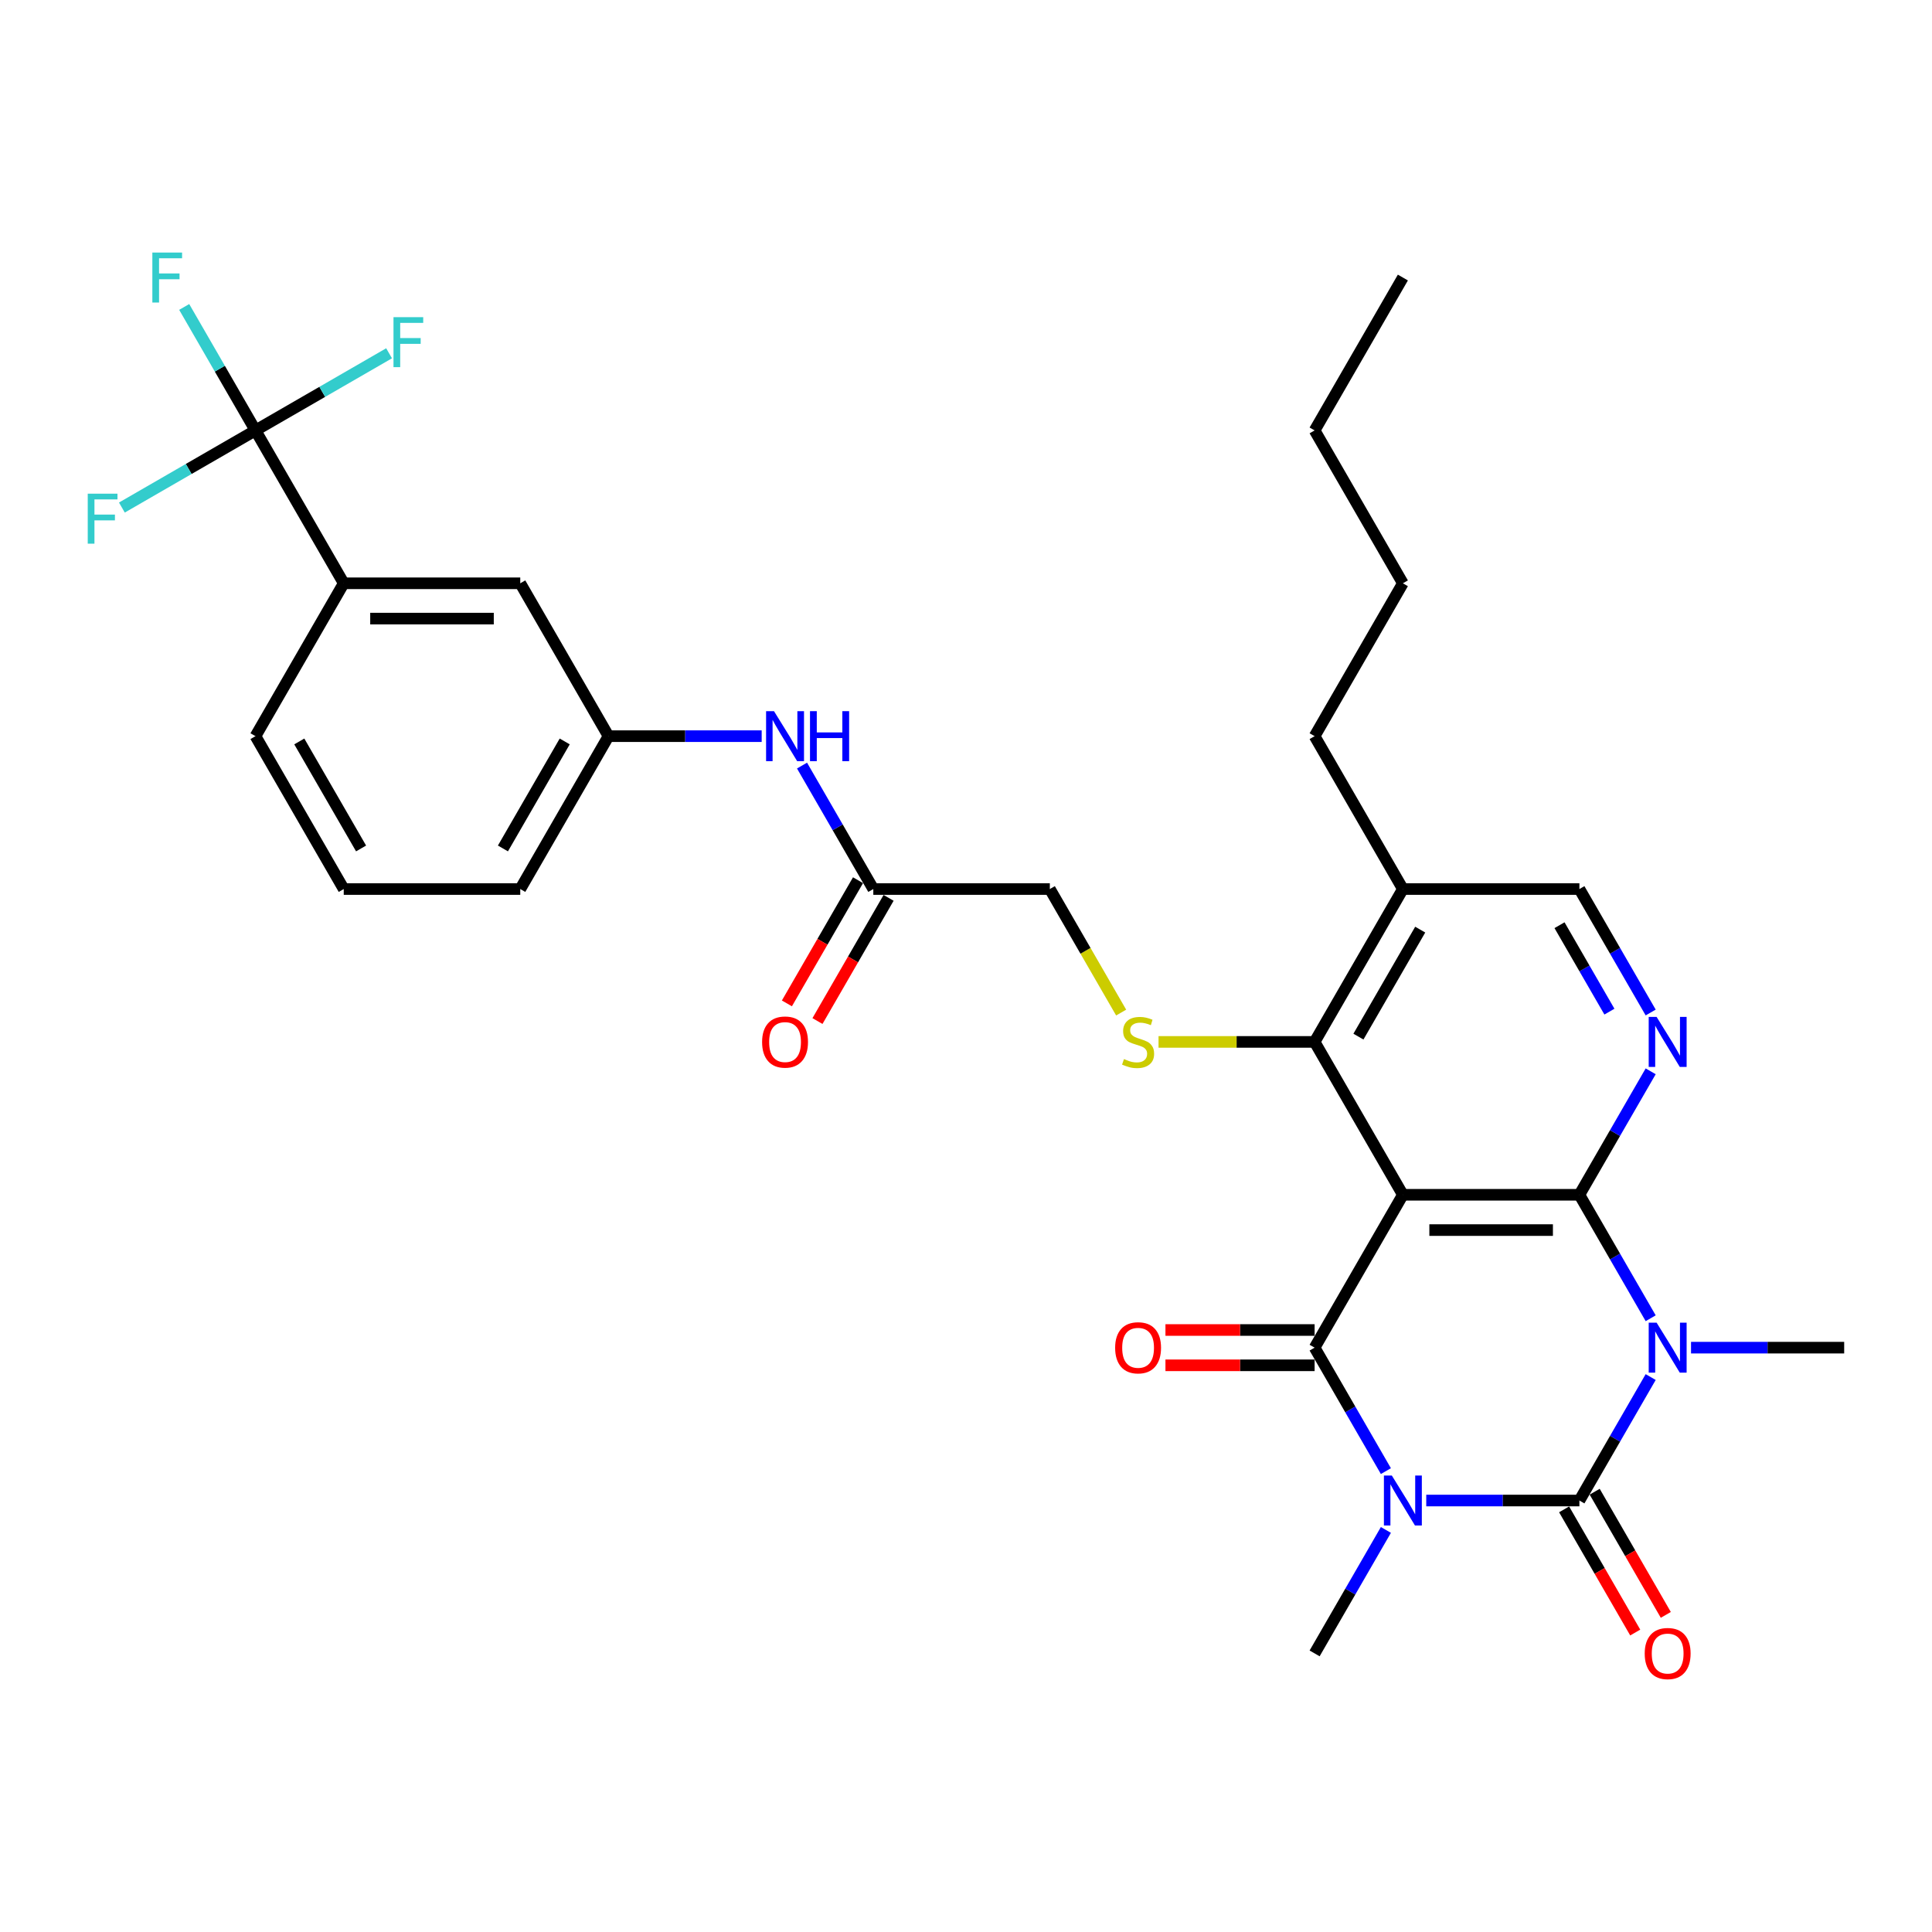 <?xml version='1.0' encoding='iso-8859-1'?>
<svg version='1.1' baseProfile='full'
              xmlns='http://www.w3.org/2000/svg'
                      xmlns:rdkit='http://www.rdkit.org/xml'
                      xmlns:xlink='http://www.w3.org/1999/xlink'
                  xml:space='preserve'
width='1000px' height='1000px' viewBox='0 0 1000 1000'>
<!-- END OF HEADER -->
<rect style='opacity:1.0;fill:#FFFFFF;stroke:none' width='1000' height='1000' x='0' y='0'> </rect>
<path class='bond-1' d='M 738.223,776.671 L 777.858,776.671' style='fill:none;fill-rule:evenodd;stroke:#0000FF;stroke-width:6px;stroke-linecap:butt;stroke-linejoin:miter;stroke-opacity:1' />
<path class='bond-1' d='M 777.858,776.671 L 817.494,776.671' style='fill:none;fill-rule:evenodd;stroke:#000000;stroke-width:6px;stroke-linecap:butt;stroke-linejoin:miter;stroke-opacity:1' />
<path class='bond-4' d='M 717.338,761.449 L 698.89,729.497' style='fill:none;fill-rule:evenodd;stroke:#0000FF;stroke-width:6px;stroke-linecap:butt;stroke-linejoin:miter;stroke-opacity:1' />
<path class='bond-4' d='M 698.89,729.497 L 680.442,697.544' style='fill:none;fill-rule:evenodd;stroke:#000000;stroke-width:6px;stroke-linecap:butt;stroke-linejoin:miter;stroke-opacity:1' />
<path class='bond-20' d='M 717.338,791.893 L 698.89,823.846' style='fill:none;fill-rule:evenodd;stroke:#0000FF;stroke-width:6px;stroke-linecap:butt;stroke-linejoin:miter;stroke-opacity:1' />
<path class='bond-20' d='M 698.89,823.846 L 680.442,855.798' style='fill:none;fill-rule:evenodd;stroke:#000000;stroke-width:6px;stroke-linecap:butt;stroke-linejoin:miter;stroke-opacity:1' />
<path class='bond-0' d='M 854.389,712.766 L 835.942,744.719' style='fill:none;fill-rule:evenodd;stroke:#0000FF;stroke-width:6px;stroke-linecap:butt;stroke-linejoin:miter;stroke-opacity:1' />
<path class='bond-0' d='M 835.942,744.719 L 817.494,776.671' style='fill:none;fill-rule:evenodd;stroke:#000000;stroke-width:6px;stroke-linecap:butt;stroke-linejoin:miter;stroke-opacity:1' />
<path class='bond-21' d='M 875.275,697.544 L 914.91,697.544' style='fill:none;fill-rule:evenodd;stroke:#0000FF;stroke-width:6px;stroke-linecap:butt;stroke-linejoin:miter;stroke-opacity:1' />
<path class='bond-21' d='M 914.91,697.544 L 954.545,697.544' style='fill:none;fill-rule:evenodd;stroke:#000000;stroke-width:6px;stroke-linecap:butt;stroke-linejoin:miter;stroke-opacity:1' />
<path class='bond-32' d='M 854.389,682.322 L 835.942,650.37' style='fill:none;fill-rule:evenodd;stroke:#0000FF;stroke-width:6px;stroke-linecap:butt;stroke-linejoin:miter;stroke-opacity:1' />
<path class='bond-32' d='M 835.942,650.37 L 817.494,618.418' style='fill:none;fill-rule:evenodd;stroke:#000000;stroke-width:6px;stroke-linecap:butt;stroke-linejoin:miter;stroke-opacity:1' />
<path class='bond-11' d='M 809.581,781.24 L 827.987,813.119' style='fill:none;fill-rule:evenodd;stroke:#000000;stroke-width:6px;stroke-linecap:butt;stroke-linejoin:miter;stroke-opacity:1' />
<path class='bond-11' d='M 827.987,813.119 L 846.392,844.998' style='fill:none;fill-rule:evenodd;stroke:#FF0000;stroke-width:6px;stroke-linecap:butt;stroke-linejoin:miter;stroke-opacity:1' />
<path class='bond-11' d='M 825.406,772.103 L 843.812,803.982' style='fill:none;fill-rule:evenodd;stroke:#000000;stroke-width:6px;stroke-linecap:butt;stroke-linejoin:miter;stroke-opacity:1' />
<path class='bond-11' d='M 843.812,803.982 L 862.218,835.862' style='fill:none;fill-rule:evenodd;stroke:#FF0000;stroke-width:6px;stroke-linecap:butt;stroke-linejoin:miter;stroke-opacity:1' />
<path class='bond-2' d='M 817.494,618.418 L 726.126,618.418' style='fill:none;fill-rule:evenodd;stroke:#000000;stroke-width:6px;stroke-linecap:butt;stroke-linejoin:miter;stroke-opacity:1' />
<path class='bond-2' d='M 803.789,636.691 L 739.831,636.691' style='fill:none;fill-rule:evenodd;stroke:#000000;stroke-width:6px;stroke-linecap:butt;stroke-linejoin:miter;stroke-opacity:1' />
<path class='bond-5' d='M 817.494,618.418 L 835.942,586.465' style='fill:none;fill-rule:evenodd;stroke:#000000;stroke-width:6px;stroke-linecap:butt;stroke-linejoin:miter;stroke-opacity:1' />
<path class='bond-5' d='M 835.942,586.465 L 854.389,554.513' style='fill:none;fill-rule:evenodd;stroke:#0000FF;stroke-width:6px;stroke-linecap:butt;stroke-linejoin:miter;stroke-opacity:1' />
<path class='bond-3' d='M 726.126,618.418 L 680.442,697.544' style='fill:none;fill-rule:evenodd;stroke:#000000;stroke-width:6px;stroke-linecap:butt;stroke-linejoin:miter;stroke-opacity:1' />
<path class='bond-6' d='M 726.126,618.418 L 680.442,539.291' style='fill:none;fill-rule:evenodd;stroke:#000000;stroke-width:6px;stroke-linecap:butt;stroke-linejoin:miter;stroke-opacity:1' />
<path class='bond-12' d='M 680.442,688.408 L 641.839,688.408' style='fill:none;fill-rule:evenodd;stroke:#000000;stroke-width:6px;stroke-linecap:butt;stroke-linejoin:miter;stroke-opacity:1' />
<path class='bond-12' d='M 641.839,688.408 L 603.236,688.408' style='fill:none;fill-rule:evenodd;stroke:#FF0000;stroke-width:6px;stroke-linecap:butt;stroke-linejoin:miter;stroke-opacity:1' />
<path class='bond-12' d='M 680.442,706.681 L 641.839,706.681' style='fill:none;fill-rule:evenodd;stroke:#000000;stroke-width:6px;stroke-linecap:butt;stroke-linejoin:miter;stroke-opacity:1' />
<path class='bond-12' d='M 641.839,706.681 L 603.236,706.681' style='fill:none;fill-rule:evenodd;stroke:#FF0000;stroke-width:6px;stroke-linecap:butt;stroke-linejoin:miter;stroke-opacity:1' />
<path class='bond-33' d='M 854.389,524.069 L 835.942,492.116' style='fill:none;fill-rule:evenodd;stroke:#0000FF;stroke-width:6px;stroke-linecap:butt;stroke-linejoin:miter;stroke-opacity:1' />
<path class='bond-33' d='M 835.942,492.116 L 817.494,460.164' style='fill:none;fill-rule:evenodd;stroke:#000000;stroke-width:6px;stroke-linecap:butt;stroke-linejoin:miter;stroke-opacity:1' />
<path class='bond-33' d='M 833.03,523.62 L 820.116,501.253' style='fill:none;fill-rule:evenodd;stroke:#0000FF;stroke-width:6px;stroke-linecap:butt;stroke-linejoin:miter;stroke-opacity:1' />
<path class='bond-33' d='M 820.116,501.253 L 807.203,478.886' style='fill:none;fill-rule:evenodd;stroke:#000000;stroke-width:6px;stroke-linecap:butt;stroke-linejoin:miter;stroke-opacity:1' />
<path class='bond-8' d='M 680.442,539.291 L 640.048,539.291' style='fill:none;fill-rule:evenodd;stroke:#000000;stroke-width:6px;stroke-linecap:butt;stroke-linejoin:miter;stroke-opacity:1' />
<path class='bond-8' d='M 640.048,539.291 L 599.655,539.291' style='fill:none;fill-rule:evenodd;stroke:#CCCC00;stroke-width:6px;stroke-linecap:butt;stroke-linejoin:miter;stroke-opacity:1' />
<path class='bond-10' d='M 680.442,539.291 L 726.126,460.164' style='fill:none;fill-rule:evenodd;stroke:#000000;stroke-width:6px;stroke-linecap:butt;stroke-linejoin:miter;stroke-opacity:1' />
<path class='bond-10' d='M 703.12,536.558 L 735.099,481.17' style='fill:none;fill-rule:evenodd;stroke:#000000;stroke-width:6px;stroke-linecap:butt;stroke-linejoin:miter;stroke-opacity:1' />
<path class='bond-7' d='M 132.235,222.783 L 177.919,301.91' style='fill:none;fill-rule:evenodd;stroke:#000000;stroke-width:6px;stroke-linecap:butt;stroke-linejoin:miter;stroke-opacity:1' />
<path class='bond-22' d='M 132.235,222.783 L 113.788,190.831' style='fill:none;fill-rule:evenodd;stroke:#000000;stroke-width:6px;stroke-linecap:butt;stroke-linejoin:miter;stroke-opacity:1' />
<path class='bond-22' d='M 113.788,190.831 L 95.34,158.878' style='fill:none;fill-rule:evenodd;stroke:#33CCCC;stroke-width:6px;stroke-linecap:butt;stroke-linejoin:miter;stroke-opacity:1' />
<path class='bond-23' d='M 132.235,222.783 L 166.81,202.822' style='fill:none;fill-rule:evenodd;stroke:#000000;stroke-width:6px;stroke-linecap:butt;stroke-linejoin:miter;stroke-opacity:1' />
<path class='bond-23' d='M 166.81,202.822 L 201.385,182.86' style='fill:none;fill-rule:evenodd;stroke:#33CCCC;stroke-width:6px;stroke-linecap:butt;stroke-linejoin:miter;stroke-opacity:1' />
<path class='bond-24' d='M 132.235,222.783 L 97.661,242.745' style='fill:none;fill-rule:evenodd;stroke:#000000;stroke-width:6px;stroke-linecap:butt;stroke-linejoin:miter;stroke-opacity:1' />
<path class='bond-24' d='M 97.661,242.745 L 63.086,262.707' style='fill:none;fill-rule:evenodd;stroke:#33CCCC;stroke-width:6px;stroke-linecap:butt;stroke-linejoin:miter;stroke-opacity:1' />
<path class='bond-19' d='M 580.307,524.105 L 561.849,492.135' style='fill:none;fill-rule:evenodd;stroke:#CCCC00;stroke-width:6px;stroke-linecap:butt;stroke-linejoin:miter;stroke-opacity:1' />
<path class='bond-19' d='M 561.849,492.135 L 543.39,460.164' style='fill:none;fill-rule:evenodd;stroke:#000000;stroke-width:6px;stroke-linecap:butt;stroke-linejoin:miter;stroke-opacity:1' />
<path class='bond-9' d='M 177.919,301.91 L 269.287,301.91' style='fill:none;fill-rule:evenodd;stroke:#000000;stroke-width:6px;stroke-linecap:butt;stroke-linejoin:miter;stroke-opacity:1' />
<path class='bond-9' d='M 191.624,320.184 L 255.582,320.184' style='fill:none;fill-rule:evenodd;stroke:#000000;stroke-width:6px;stroke-linecap:butt;stroke-linejoin:miter;stroke-opacity:1' />
<path class='bond-34' d='M 177.919,301.91 L 132.235,381.037' style='fill:none;fill-rule:evenodd;stroke:#000000;stroke-width:6px;stroke-linecap:butt;stroke-linejoin:miter;stroke-opacity:1' />
<path class='bond-14' d='M 726.126,460.164 L 817.494,460.164' style='fill:none;fill-rule:evenodd;stroke:#000000;stroke-width:6px;stroke-linecap:butt;stroke-linejoin:miter;stroke-opacity:1' />
<path class='bond-26' d='M 726.126,460.164 L 680.442,381.037' style='fill:none;fill-rule:evenodd;stroke:#000000;stroke-width:6px;stroke-linecap:butt;stroke-linejoin:miter;stroke-opacity:1' />
<path class='bond-13' d='M 452.023,460.164 L 543.39,460.164' style='fill:none;fill-rule:evenodd;stroke:#000000;stroke-width:6px;stroke-linecap:butt;stroke-linejoin:miter;stroke-opacity:1' />
<path class='bond-15' d='M 452.023,460.164 L 433.575,428.211' style='fill:none;fill-rule:evenodd;stroke:#000000;stroke-width:6px;stroke-linecap:butt;stroke-linejoin:miter;stroke-opacity:1' />
<path class='bond-15' d='M 433.575,428.211 L 415.127,396.259' style='fill:none;fill-rule:evenodd;stroke:#0000FF;stroke-width:6px;stroke-linecap:butt;stroke-linejoin:miter;stroke-opacity:1' />
<path class='bond-18' d='M 444.11,455.595 L 425.704,487.475' style='fill:none;fill-rule:evenodd;stroke:#000000;stroke-width:6px;stroke-linecap:butt;stroke-linejoin:miter;stroke-opacity:1' />
<path class='bond-18' d='M 425.704,487.475 L 407.299,519.354' style='fill:none;fill-rule:evenodd;stroke:#FF0000;stroke-width:6px;stroke-linecap:butt;stroke-linejoin:miter;stroke-opacity:1' />
<path class='bond-18' d='M 459.935,464.732 L 441.53,496.612' style='fill:none;fill-rule:evenodd;stroke:#000000;stroke-width:6px;stroke-linecap:butt;stroke-linejoin:miter;stroke-opacity:1' />
<path class='bond-18' d='M 441.53,496.612 L 423.124,528.491' style='fill:none;fill-rule:evenodd;stroke:#FF0000;stroke-width:6px;stroke-linecap:butt;stroke-linejoin:miter;stroke-opacity:1' />
<path class='bond-17' d='M 394.242,381.037 L 354.606,381.037' style='fill:none;fill-rule:evenodd;stroke:#0000FF;stroke-width:6px;stroke-linecap:butt;stroke-linejoin:miter;stroke-opacity:1' />
<path class='bond-17' d='M 354.606,381.037 L 314.971,381.037' style='fill:none;fill-rule:evenodd;stroke:#000000;stroke-width:6px;stroke-linecap:butt;stroke-linejoin:miter;stroke-opacity:1' />
<path class='bond-16' d='M 269.287,301.91 L 314.971,381.037' style='fill:none;fill-rule:evenodd;stroke:#000000;stroke-width:6px;stroke-linecap:butt;stroke-linejoin:miter;stroke-opacity:1' />
<path class='bond-28' d='M 314.971,381.037 L 269.287,460.164' style='fill:none;fill-rule:evenodd;stroke:#000000;stroke-width:6px;stroke-linecap:butt;stroke-linejoin:miter;stroke-opacity:1' />
<path class='bond-28' d='M 292.293,383.769 L 260.314,439.158' style='fill:none;fill-rule:evenodd;stroke:#000000;stroke-width:6px;stroke-linecap:butt;stroke-linejoin:miter;stroke-opacity:1' />
<path class='bond-25' d='M 132.235,381.037 L 177.919,460.164' style='fill:none;fill-rule:evenodd;stroke:#000000;stroke-width:6px;stroke-linecap:butt;stroke-linejoin:miter;stroke-opacity:1' />
<path class='bond-25' d='M 154.913,383.769 L 186.892,439.158' style='fill:none;fill-rule:evenodd;stroke:#000000;stroke-width:6px;stroke-linecap:butt;stroke-linejoin:miter;stroke-opacity:1' />
<path class='bond-29' d='M 680.442,381.037 L 726.126,301.91' style='fill:none;fill-rule:evenodd;stroke:#000000;stroke-width:6px;stroke-linecap:butt;stroke-linejoin:miter;stroke-opacity:1' />
<path class='bond-27' d='M 177.919,460.164 L 269.287,460.164' style='fill:none;fill-rule:evenodd;stroke:#000000;stroke-width:6px;stroke-linecap:butt;stroke-linejoin:miter;stroke-opacity:1' />
<path class='bond-30' d='M 726.126,301.91 L 680.442,222.783' style='fill:none;fill-rule:evenodd;stroke:#000000;stroke-width:6px;stroke-linecap:butt;stroke-linejoin:miter;stroke-opacity:1' />
<path class='bond-31' d='M 680.442,222.783 L 726.126,143.657' style='fill:none;fill-rule:evenodd;stroke:#000000;stroke-width:6px;stroke-linecap:butt;stroke-linejoin:miter;stroke-opacity:1' />
<path  class='atom-0' d='M 720.406 763.733
L 728.885 777.439
Q 729.726 778.791, 731.078 781.24
Q 732.43 783.688, 732.503 783.834
L 732.503 763.733
L 735.939 763.733
L 735.939 789.609
L 732.394 789.609
L 723.294 774.625
Q 722.234 772.87, 721.101 770.86
Q 720.004 768.85, 719.675 768.229
L 719.675 789.609
L 716.313 789.609
L 716.313 763.733
L 720.406 763.733
' fill='#0000FF'/>
<path  class='atom-1' d='M 857.458 684.607
L 865.937 698.312
Q 866.778 699.664, 868.13 702.113
Q 869.482 704.561, 869.555 704.708
L 869.555 684.607
L 872.991 684.607
L 872.991 710.482
L 869.445 710.482
L 860.345 695.498
Q 859.285 693.743, 858.152 691.733
Q 857.056 689.723, 856.727 689.102
L 856.727 710.482
L 853.365 710.482
L 853.365 684.607
L 857.458 684.607
' fill='#0000FF'/>
<path  class='atom-6' d='M 857.458 526.353
L 865.937 540.058
Q 866.778 541.41, 868.13 543.859
Q 869.482 546.308, 869.555 546.454
L 869.555 526.353
L 872.991 526.353
L 872.991 552.228
L 869.445 552.228
L 860.345 537.244
Q 859.285 535.49, 858.152 533.48
Q 857.056 531.47, 856.727 530.848
L 856.727 552.228
L 853.365 552.228
L 853.365 526.353
L 857.458 526.353
' fill='#0000FF'/>
<path  class='atom-9' d='M 581.765 548.172
Q 582.057 548.281, 583.263 548.793
Q 584.469 549.305, 585.785 549.634
Q 587.137 549.926, 588.453 549.926
Q 590.902 549.926, 592.327 548.756
Q 593.752 547.55, 593.752 545.467
Q 593.752 544.042, 593.021 543.165
Q 592.327 542.288, 591.231 541.812
Q 590.134 541.337, 588.307 540.789
Q 586.004 540.095, 584.616 539.437
Q 583.263 538.779, 582.277 537.39
Q 581.326 536.001, 581.326 533.662
Q 581.326 530.41, 583.519 528.4
Q 585.749 526.39, 590.134 526.39
Q 593.131 526.39, 596.53 527.815
L 595.689 530.629
Q 592.583 529.35, 590.244 529.35
Q 587.722 529.35, 586.333 530.41
Q 584.944 531.433, 584.981 533.224
Q 584.981 534.613, 585.675 535.453
Q 586.406 536.294, 587.43 536.769
Q 588.49 537.244, 590.244 537.792
Q 592.583 538.523, 593.972 539.254
Q 595.36 539.985, 596.347 541.484
Q 597.371 542.945, 597.371 545.467
Q 597.371 549.049, 594.958 550.986
Q 592.583 552.886, 588.599 552.886
Q 586.297 552.886, 584.542 552.375
Q 582.825 551.899, 580.778 551.059
L 581.765 548.172
' fill='#CCCC00'/>
<path  class='atom-12' d='M 851.3 855.871
Q 851.3 849.658, 854.37 846.186
Q 857.44 842.714, 863.178 842.714
Q 868.916 842.714, 871.986 846.186
Q 875.055 849.658, 875.055 855.871
Q 875.055 862.157, 871.949 865.739
Q 868.842 869.284, 863.178 869.284
Q 857.476 869.284, 854.37 865.739
Q 851.3 862.194, 851.3 855.871
M 863.178 866.36
Q 867.125 866.36, 869.244 863.729
Q 871.401 861.061, 871.401 855.871
Q 871.401 850.791, 869.244 848.233
Q 867.125 845.638, 863.178 845.638
Q 859.231 845.638, 857.074 848.196
Q 854.955 850.754, 854.955 855.871
Q 854.955 861.097, 857.074 863.729
Q 859.231 866.36, 863.178 866.36
' fill='#FF0000'/>
<path  class='atom-13' d='M 577.196 697.617
Q 577.196 691.404, 580.266 687.932
Q 583.336 684.46, 589.074 684.46
Q 594.812 684.46, 597.882 687.932
Q 600.952 691.404, 600.952 697.617
Q 600.952 703.904, 597.846 707.485
Q 594.739 711.03, 589.074 711.03
Q 583.373 711.03, 580.266 707.485
Q 577.196 703.94, 577.196 697.617
M 589.074 708.106
Q 593.021 708.106, 595.141 705.475
Q 597.297 702.807, 597.297 697.617
Q 597.297 692.537, 595.141 689.979
Q 593.021 687.384, 589.074 687.384
Q 585.127 687.384, 582.971 689.943
Q 580.851 692.501, 580.851 697.617
Q 580.851 702.844, 582.971 705.475
Q 585.127 708.106, 589.074 708.106
' fill='#FF0000'/>
<path  class='atom-16' d='M 400.619 368.099
L 409.098 381.805
Q 409.939 383.157, 411.291 385.605
Q 412.643 388.054, 412.716 388.2
L 412.716 368.099
L 416.152 368.099
L 416.152 393.975
L 412.607 393.975
L 403.506 378.99
Q 402.446 377.236, 401.314 375.226
Q 400.217 373.216, 399.888 372.595
L 399.888 393.975
L 396.526 393.975
L 396.526 368.099
L 400.619 368.099
' fill='#0000FF'/>
<path  class='atom-16' d='M 419.258 368.099
L 422.767 368.099
L 422.767 379.1
L 435.997 379.1
L 435.997 368.099
L 439.505 368.099
L 439.505 393.975
L 435.997 393.975
L 435.997 382.024
L 422.767 382.024
L 422.767 393.975
L 419.258 393.975
L 419.258 368.099
' fill='#0000FF'/>
<path  class='atom-19' d='M 394.461 539.364
Q 394.461 533.151, 397.531 529.679
Q 400.601 526.207, 406.339 526.207
Q 412.077 526.207, 415.147 529.679
Q 418.217 533.151, 418.217 539.364
Q 418.217 545.65, 415.11 549.232
Q 412.004 552.777, 406.339 552.777
Q 400.637 552.777, 397.531 549.232
Q 394.461 545.686, 394.461 539.364
M 406.339 549.853
Q 410.286 549.853, 412.406 547.221
Q 414.562 544.553, 414.562 539.364
Q 414.562 534.284, 412.406 531.725
Q 410.286 529.131, 406.339 529.131
Q 402.392 529.131, 400.235 531.689
Q 398.116 534.247, 398.116 539.364
Q 398.116 544.59, 400.235 547.221
Q 402.392 549.853, 406.339 549.853
' fill='#FF0000'/>
<path  class='atom-23' d='M 78.858 130.719
L 94.245 130.719
L 94.245 133.679
L 82.33 133.679
L 82.33 141.537
L 92.929 141.537
L 92.929 144.534
L 82.33 144.534
L 82.33 156.594
L 78.858 156.594
L 78.858 130.719
' fill='#33CCCC'/>
<path  class='atom-24' d='M 203.669 164.162
L 219.055 164.162
L 219.055 167.122
L 207.141 167.122
L 207.141 174.98
L 217.74 174.98
L 217.74 177.977
L 207.141 177.977
L 207.141 190.037
L 203.669 190.037
L 203.669 164.162
' fill='#33CCCC'/>
<path  class='atom-25' d='M 45.415 255.53
L 60.802 255.53
L 60.802 258.49
L 48.887 258.49
L 48.887 266.348
L 59.486 266.348
L 59.486 269.344
L 48.887 269.344
L 48.887 281.405
L 45.415 281.405
L 45.415 255.53
' fill='#33CCCC'/>
</svg>
